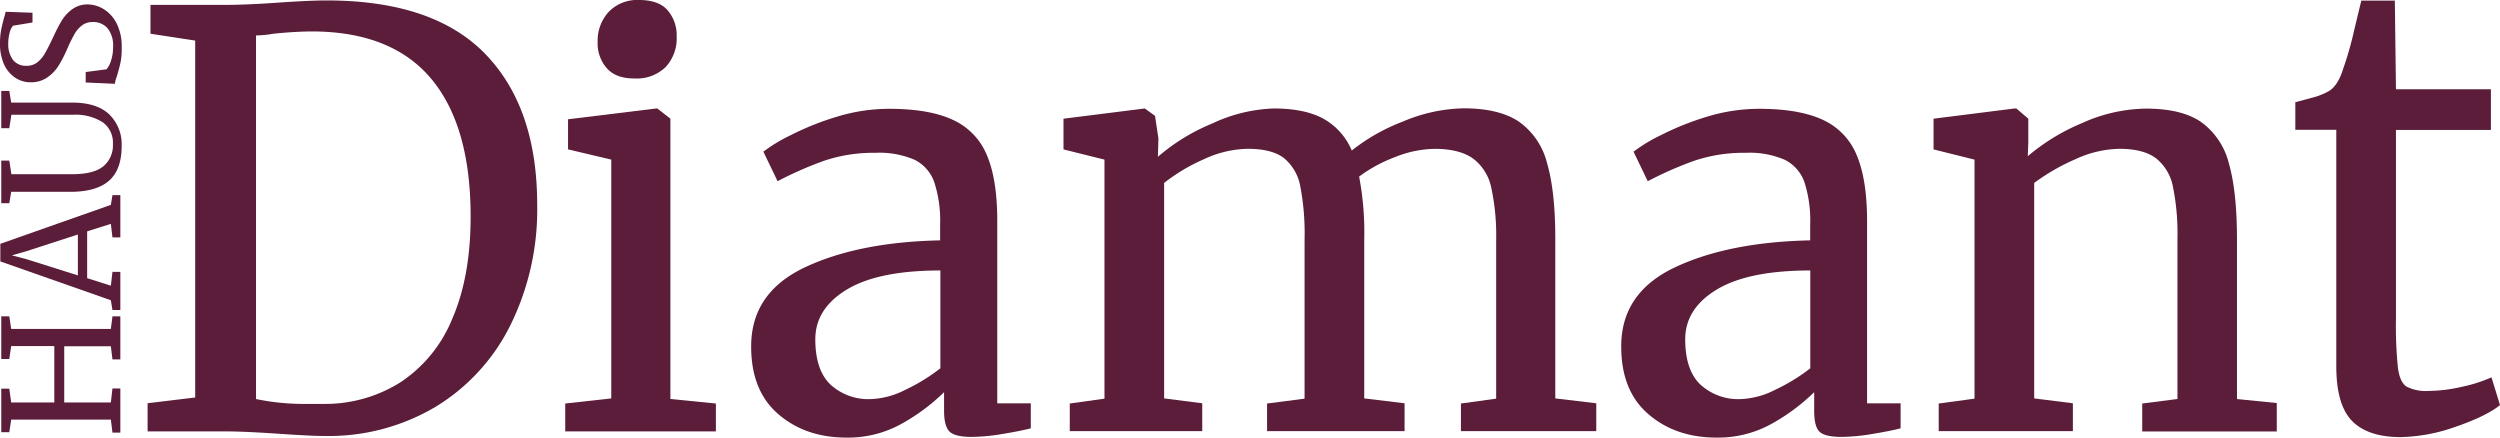 <svg xmlns="http://www.w3.org/2000/svg" viewBox="0 0 513.73 89.93"><defs><style>.cls-1{fill:#5b1d39;}</style></defs><title>Element 2</title><g id="Ebene_2" data-name="Ebene 2"><g id="Ebene_1-2" data-name="Ebene 1"><path class="cls-1" d="M40.11,8.34,30.92,6.93V1H46.36C48.8,1,52.3.88,56.86.56s8-.47,10.25-.47q21.94,0,32.61,11t10.67,31a53.72,53.72,0,0,1-5.49,24.7,40.81,40.81,0,0,1-15.38,16.8,43,43,0,0,1-22.76,6c-1.89,0-5.11-.15-9.67-.47q-7.06-.47-10.61-.47H30.33V82.86l9.78-1.18ZM63.22,83h3.54A29,29,0,0,0,82.38,78.5a28.48,28.48,0,0,0,10.56-13q3.77-8.67,3.77-21,0-18.62-8.08-28.29T64.28,6.46q-3.42,0-8.13.47a20.28,20.28,0,0,1-3.54.35V82A49,49,0,0,0,63.22,83Z"/><polygon class="cls-1" points="125.61 32.8 116.73 30.7 116.73 24.51 134.84 22.29 135.07 22.29 137.76 24.39 137.76 81.99 147.11 82.92 147.11 88.65 116.15 88.65 116.15 82.92 125.61 81.87 125.61 32.8"/><path class="cls-1" d="M124.68,14a7.76,7.76,0,0,1-1.87-5.37,8.76,8.76,0,0,1,2.28-6.2A8.13,8.13,0,0,1,131.34,0q4,0,5.84,2.1a7.85,7.85,0,0,1,1.87,5.38,8.65,8.65,0,0,1-2.28,6.31,8.47,8.47,0,0,1-6.37,2.33h-.11Q126.54,16.12,124.68,14Z"/><path class="cls-1" d="M165.39,54.94q11-5.19,27.8-5.55V46.12A25.59,25.59,0,0,0,192,37.48a8.16,8.16,0,0,0-4-4.62,18.27,18.27,0,0,0-8.12-1.46,31.85,31.85,0,0,0-10.69,1.69,74.4,74.4,0,0,0-9.4,4.15l-2.92-6.07a32.25,32.25,0,0,1,5.61-3.39A57,57,0,0,1,171.93,24a36.73,36.73,0,0,1,10.75-1.64q8.3,0,13.14,2.28a13.61,13.61,0,0,1,7,7.3q2.11,5,2.11,13.44v37.5h6.89v5.14c-1.56.4-3.53.78-5.9,1.17a39.31,39.31,0,0,1-6.25.59c-2.18,0-3.66-.33-4.44-1S194,86.7,194,84.44V80.59A40.84,40.84,0,0,1,185.42,87a22.62,22.62,0,0,1-11.51,2.92q-8.4,0-14-4.84t-5.55-14Q154.4,60.14,165.39,54.94ZM186,80.12a37.81,37.81,0,0,0,7.24-4.44V55.58q-12.74,0-19.22,3.92t-6.48,10.22q0,6.32,3.1,9.29a11.5,11.5,0,0,0,8.35,3A16.83,16.83,0,0,0,186,80.12Z"/><path class="cls-1" d="M219.83,82.92l7.13-1V32.8l-8.42-2.1V24.39l16.71-2.1,2.1,1.52.7,4.67-.11,3.74a40.67,40.67,0,0,1,11.16-6.84,32.12,32.12,0,0,1,12.67-3.09q6.32,0,10.17,2.1a13.41,13.41,0,0,1,5.84,6.54A39.4,39.4,0,0,1,288.23,25a33.35,33.35,0,0,1,12.56-2.74q7.24,0,11.34,2.74a14.86,14.86,0,0,1,5.78,8.53q1.69,5.79,1.69,15.48V81.87l8.42,1v5.73H300.21V82.92l7.24-1V49.39a47,47,0,0,0-1-10.8,10,10,0,0,0-3.74-6c-1.83-1.32-4.46-2-7.88-2a22.45,22.45,0,0,0-8.18,1.7,29.6,29.6,0,0,0-7.36,4,61.17,61.17,0,0,1,1.05,13V81.87l8.29,1v5.73H260.37V82.92l7.71-1V49.16a51.44,51.44,0,0,0-.88-10.87,9.75,9.75,0,0,0-3.33-5.78c-1.63-1.28-4.12-1.93-7.47-1.93a21.91,21.91,0,0,0-8.94,2.11,37.56,37.56,0,0,0-8.24,4.9V81.87l7.83,1v5.73H219.83Z"/><path class="cls-1" d="M344.18,54.94q11-5.19,27.8-5.55V46.12a25.59,25.59,0,0,0-1.17-8.64,8.16,8.16,0,0,0-4-4.62,18.27,18.27,0,0,0-8.12-1.46A31.85,31.85,0,0,0,348,33.09a74.4,74.4,0,0,0-9.4,4.15l-2.92-6.07a32.25,32.25,0,0,1,5.61-3.39A57,57,0,0,1,350.72,24a36.73,36.73,0,0,1,10.75-1.64q8.29,0,13.14,2.28a13.61,13.61,0,0,1,6.95,7.3q2.1,5,2.11,13.44v37.5h6.89v5.14c-1.56.4-3.53.78-5.9,1.17a39.31,39.31,0,0,1-6.25.59c-2.18,0-3.66-.33-4.44-1s-1.17-2.12-1.17-4.38V80.59A40.84,40.84,0,0,1,364.21,87a22.62,22.62,0,0,1-11.51,2.92q-8.4,0-14-4.84t-5.55-14Q333.19,60.14,344.18,54.94Zm20.56,25.18A37.81,37.81,0,0,0,372,75.68V55.58q-12.74,0-19.22,3.92t-6.48,10.22q0,6.32,3.1,9.29a11.5,11.5,0,0,0,8.35,3A16.83,16.83,0,0,0,364.74,80.12Z"/><path class="cls-1" d="M405.75,32.8l-8.42-2.1V24.39L414,22.29h.35l2.45,2.1V29.3l-.11,2.8a42.39,42.39,0,0,1,11.1-6.78,32.74,32.74,0,0,1,13.2-3q7.37,0,11.39,2.8a15,15,0,0,1,5.67,8.59q1.64,5.77,1.63,15.6V82l8.18.82v5.84H440.21V82.92l7.24-.93V49.16a49,49,0,0,0-.93-10.81,9.81,9.81,0,0,0-3.5-5.84c-1.72-1.28-4.21-1.93-7.48-1.93a22.32,22.32,0,0,0-9,2.11,42.76,42.76,0,0,0-8.53,4.9V81.87l7.95,1v5.73H398.39V82.92l7.36-1Z"/><path class="cls-1" d="M483.36,86.53q-3.27-3.3-3.27-11.27V26.67h-8.42V21c.39-.08,1.48-.38,3.28-.88a14,14,0,0,0,3.62-1.4c1.24-.76,2.22-2.27,2.92-4.55a68.18,68.18,0,0,0,2.22-7.72c.85-3.55,1.36-5.65,1.52-6.33h6.89l.23,18.22h19.51v8.36H492.35V65.52a84.71,84.71,0,0,0,.41,10.12c.27,1.94.86,3.21,1.76,3.8a8.78,8.78,0,0,0,4.61.89,30.85,30.85,0,0,0,6.95-.89,29.25,29.25,0,0,0,5.9-1.9l1.75,5.7q-2.81,2.28-9.05,4.43a35.46,35.46,0,0,1-11.39,2.15Q486.63,89.82,483.36,86.53Z"/><path class="cls-1" d="M2.3,86.22l-.39,2.6H.26V79.87H1.91L2.3,82.7h8.86V71.11H2.3l-.39,2.66H.26V65H1.91l.39,2.6H22.78l.33-2.6h1.62v8.86H23.11l-.33-2.7H13.2V82.7h9.58l.33-2.87h1.62v9.06H23.11l-.33-2.67Z"/><path class="cls-1" d="M.07,53.72V50.1l22.71-8,.33-2h1.62v8.69H23.11L22.78,46l-4.87,1.54v9.62l4.87,1.55.33-2.84h1.62V63.7H23.11l-.33-2Zm5.26-2.07-2.89.82,3,.79L16,56.59v-8.4Z"/><path class="cls-1" d="M22.41,37.13q-2.6,2.29-8,2.29H2.3l-.39,2.34H.26V33H1.91l.43,2.8H14.75q4.48,0,6.45-1.6a5.56,5.56,0,0,0,2-4.59,5.15,5.15,0,0,0-2.11-4.5A10.47,10.47,0,0,0,15,23.58H2.34l-.43,2.77H.26V18.68H1.91l.39,2.4H14.78q5.15,0,7.68,2.44A8.56,8.56,0,0,1,25,30Q25,34.85,22.41,37.13Z"/><path class="cls-1" d="M24.79,12.73c-.19.9-.46,1.89-.79,3a5.94,5.94,0,0,0-.39,1.49l-6-.27V14.8l4.28-.56a5,5,0,0,0,.94-1.82,9.17,9.17,0,0,0,.41-2.79,5.67,5.67,0,0,0-1.12-3.8,3.87,3.87,0,0,0-3.1-1.3,3.51,3.51,0,0,0-2.2.71,6,6,0,0,0-1.58,1.88,35.63,35.63,0,0,0-1.55,3.21,26.29,26.29,0,0,1-1.68,3.21,8.17,8.17,0,0,1-2.29,2.37,5.82,5.82,0,0,1-3.44,1,5.6,5.6,0,0,1-3.24-1,6.49,6.49,0,0,1-2.26-2.8A10.28,10.28,0,0,1,0,8.88,14.35,14.35,0,0,1,.23,6.19c.15-.77.36-1.66.63-2.65a6,6,0,0,0,.29-1.12l5.53.2v2l-4,.66A3.38,3.38,0,0,0,2,6.65a8.18,8.18,0,0,0-.3,2.26,5.3,5.3,0,0,0,1,3.44,3.35,3.35,0,0,0,2.76,1.17,3.44,3.44,0,0,0,2.21-.71,6.31,6.31,0,0,0,1.51-1.76c.42-.7,1-1.82,1.72-3.36S12.16,5.1,12.71,4.2a8.07,8.07,0,0,1,2.16-2.32A5.19,5.19,0,0,1,18,.91a6.37,6.37,0,0,1,3.36,1,7.26,7.26,0,0,1,2.65,3,10.38,10.38,0,0,1,1,4.83A14.17,14.17,0,0,1,24.79,12.73Z"/></g></g></svg>